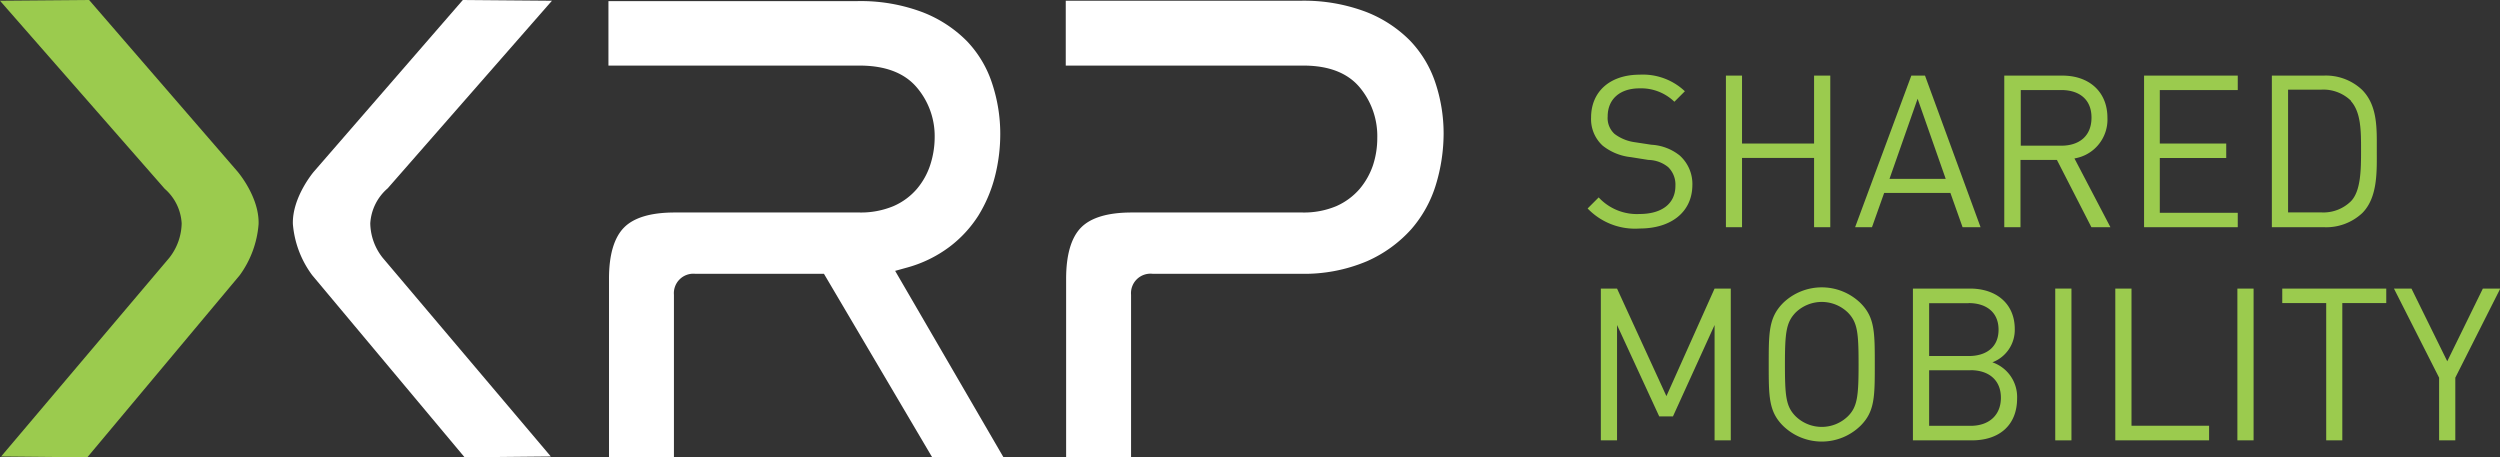 <svg xmlns="http://www.w3.org/2000/svg" viewBox="0 0 266.83 48.81"><rect x="0" y="0" width="266.83" height="48.81" fill="#333333" stroke="none"/><defs><style>.cls-1{fill:#fff;}.cls-2{fill:#9bcb4e;}</style></defs><g id="Layer_2" data-name="Layer 2"><g id="Layer_1-2" data-name="Layer 1"><path class="cls-1" d="M99.49,48.8h7.61L95.54,28.91l1.19-.33a13.45,13.45,0,0,0,4.62-2.24A12.79,12.79,0,0,0,104.43,23a15,15,0,0,0,1.76-4.16,18.38,18.38,0,0,0,.57-4.53,17.08,17.08,0,0,0-.89-5.47,11.78,11.78,0,0,0-2.7-4.48,13.5,13.5,0,0,0-4.74-3.07,18.69,18.69,0,0,0-7-1.17H64.94V7h26.8c2.74,0,4.79.78,6.1,2.32a8,8,0,0,1,1.92,5.32,9.63,9.63,0,0,1-.46,2.92,7.63,7.63,0,0,1-1.42,2.58A6.93,6.93,0,0,1,95.36,22a9,9,0,0,1-3.62.68H72c-2.52,0-4.34.54-5.39,1.6S65,27.16,65,29.73V48.8h6.93V31.46a2.08,2.08,0,0,1,2.24-2.24H87.94Z"></path><path class="cls-1" d="M113.79,48.8h6.93V31.46A2.08,2.08,0,0,1,123,29.22h15.76a17.14,17.14,0,0,0,7.14-1.34,13.83,13.83,0,0,0,4.74-3.43,13,13,0,0,0,2.62-4.75,18.92,18.92,0,0,0,.82-5.43,17.08,17.08,0,0,0-.89-5.47,11.93,11.93,0,0,0-2.71-4.48,13.46,13.46,0,0,0-4.73-3.07,18.69,18.69,0,0,0-7-1.17h-25V7h25.37c2.69,0,4.71.78,6,2.32A8.11,8.11,0,0,1,147,14.72a9.29,9.29,0,0,1-.45,2.89,7.82,7.82,0,0,1-1.42,2.54A7.06,7.06,0,0,1,142.63,22a8.88,8.88,0,0,1-3.61.68H120.78c-2.52,0-4.34.54-5.39,1.6s-1.6,2.9-1.6,5.47Z"></path><path class="cls-1" d="M49.4,0,33.49,18.33s-2.32,2.72-2.23,5.59a10.6,10.6,0,0,0,2.06,5.45L49.59,48.81l9.2-.09L40.85,27.52a6.05,6.05,0,0,1-1.33-3.68,5.35,5.35,0,0,1,1.86-3.74L58.91.08Z"></path><path class="cls-2" d="M.12,48.72l9.2.09L25.6,29.36a10.67,10.67,0,0,0,2-5.44c.09-2.88-2.21-5.56-2.23-5.59L9.51,0,0,.08,17.58,20.15a5.28,5.28,0,0,1,1.81,3.69,6.13,6.13,0,0,1-1.33,3.69Z"></path><path class="cls-2" d="M175,24.39a7,7,0,0,1-5.55-2.14l1.18-1.18A5.56,5.56,0,0,0,175,22.84c2.37,0,3.82-1.11,3.82-3a2.6,2.6,0,0,0-.77-2,3.43,3.43,0,0,0-2.11-.77l-1.89-.3a5.79,5.79,0,0,1-3-1.23,3.83,3.83,0,0,1-1.23-3c0-2.75,2-4.57,5.19-4.57a6.52,6.52,0,0,1,4.82,1.77l-1.12,1.12A5.1,5.1,0,0,0,175,9.43c-2.16,0-3.41,1.2-3.41,3a2.29,2.29,0,0,0,.73,1.86,4.61,4.61,0,0,0,2.18.89l1.77.27a5.29,5.29,0,0,1,3,1.14,4.08,4.08,0,0,1,1.36,3.21C180.59,22.64,178.36,24.39,175,24.39Z"></path><path class="cls-2" d="M193.62,24.25V16.86h-7.69v7.39h-1.72V8.07h1.72v7.25h7.69V8.07h1.73V24.25Z"></path><path class="cls-2" d="M209.47,24.25l-1.3-3.66H201.1l-1.3,3.66H198l6-16.18h1.46l5.93,16.18Zm-4.8-13.71-3,8.55h6Z"></path><path class="cls-2" d="M223.22,24.25l-3.68-7.18h-3.89v7.18h-1.73V8.07h6.21c2.82,0,4.8,1.7,4.8,4.5a4.2,4.2,0,0,1-3.52,4.34l3.84,7.34ZM220,9.61h-4.32v5.94H220c1.89,0,3.23-1,3.23-3S221.86,9.61,220,9.61Z"></path><path class="cls-2" d="M228.84,24.25V8.07h10V9.61h-8.32v5.71h7.09v1.54h-7.09v5.85h8.32v1.54Z"></path><path class="cls-2" d="M252.12,22.75a5.63,5.63,0,0,1-4.09,1.5h-5.55V8.07H248a5.63,5.63,0,0,1,4.09,1.5c1.69,1.68,1.59,4.16,1.59,6.41S253.81,21.07,252.12,22.75Zm-1.2-12a4.22,4.22,0,0,0-3.18-1.18h-3.53v13.1h3.53a4.19,4.19,0,0,0,3.18-1.19C252,20.37,252,18,252,16S252,12,250.92,10.79Z"></path><path class="cls-2" d="M183,47V34.69l-4.44,9.75h-1.47l-4.5-9.75V47h-1.73V30.8h1.73l5.27,11.48L183,30.8h1.73V47Z"></path><path class="cls-2" d="M198.58,45.44a5.92,5.92,0,0,1-8.28,0c-1.52-1.52-1.52-3.11-1.52-6.54s0-5,1.52-6.55a5.94,5.94,0,0,1,8.28,0c1.52,1.52,1.52,3.11,1.52,6.55S200.1,43.92,198.58,45.44Zm-1.34-12.07a4,4,0,0,0-5.6,0c-1,1.05-1.13,2.14-1.13,5.53s.11,4.48,1.13,5.52a4,4,0,0,0,5.6,0c1-1,1.13-2.14,1.13-5.52S198.26,34.42,197.24,33.37Z"></path><path class="cls-2" d="M210.47,47h-6.3V30.8h6.09c2.82,0,4.78,1.62,4.78,4.32a3.7,3.7,0,0,1-2.39,3.55,3.91,3.91,0,0,1,2.64,3.84C215.29,45.44,213.33,47,210.47,47Zm-.34-14.64H205.9V38h4.23c1.79,0,3.18-.88,3.18-2.81S211.92,32.35,210.13,32.35Zm.18,7.16H205.9v5.93h4.41c2,0,3.25-1.15,3.25-3S212.31,39.51,210.31,39.51Z"></path><path class="cls-2" d="M219.36,47V30.8h1.73V47Z"></path><path class="cls-2" d="M225.77,47V30.8h1.73V45.44h8.28V47Z"></path><path class="cls-2" d="M238.8,47V30.8h1.73V47Z"></path><path class="cls-2" d="M250,32.35V47h-1.72V32.35h-4.69V30.8h11.1v1.55Z"></path><path class="cls-2" d="M262.06,40.31V47h-1.73V40.31l-4.82-9.51h1.87l3.82,7.76L265,30.8h1.86Z"></path></g></g></svg>